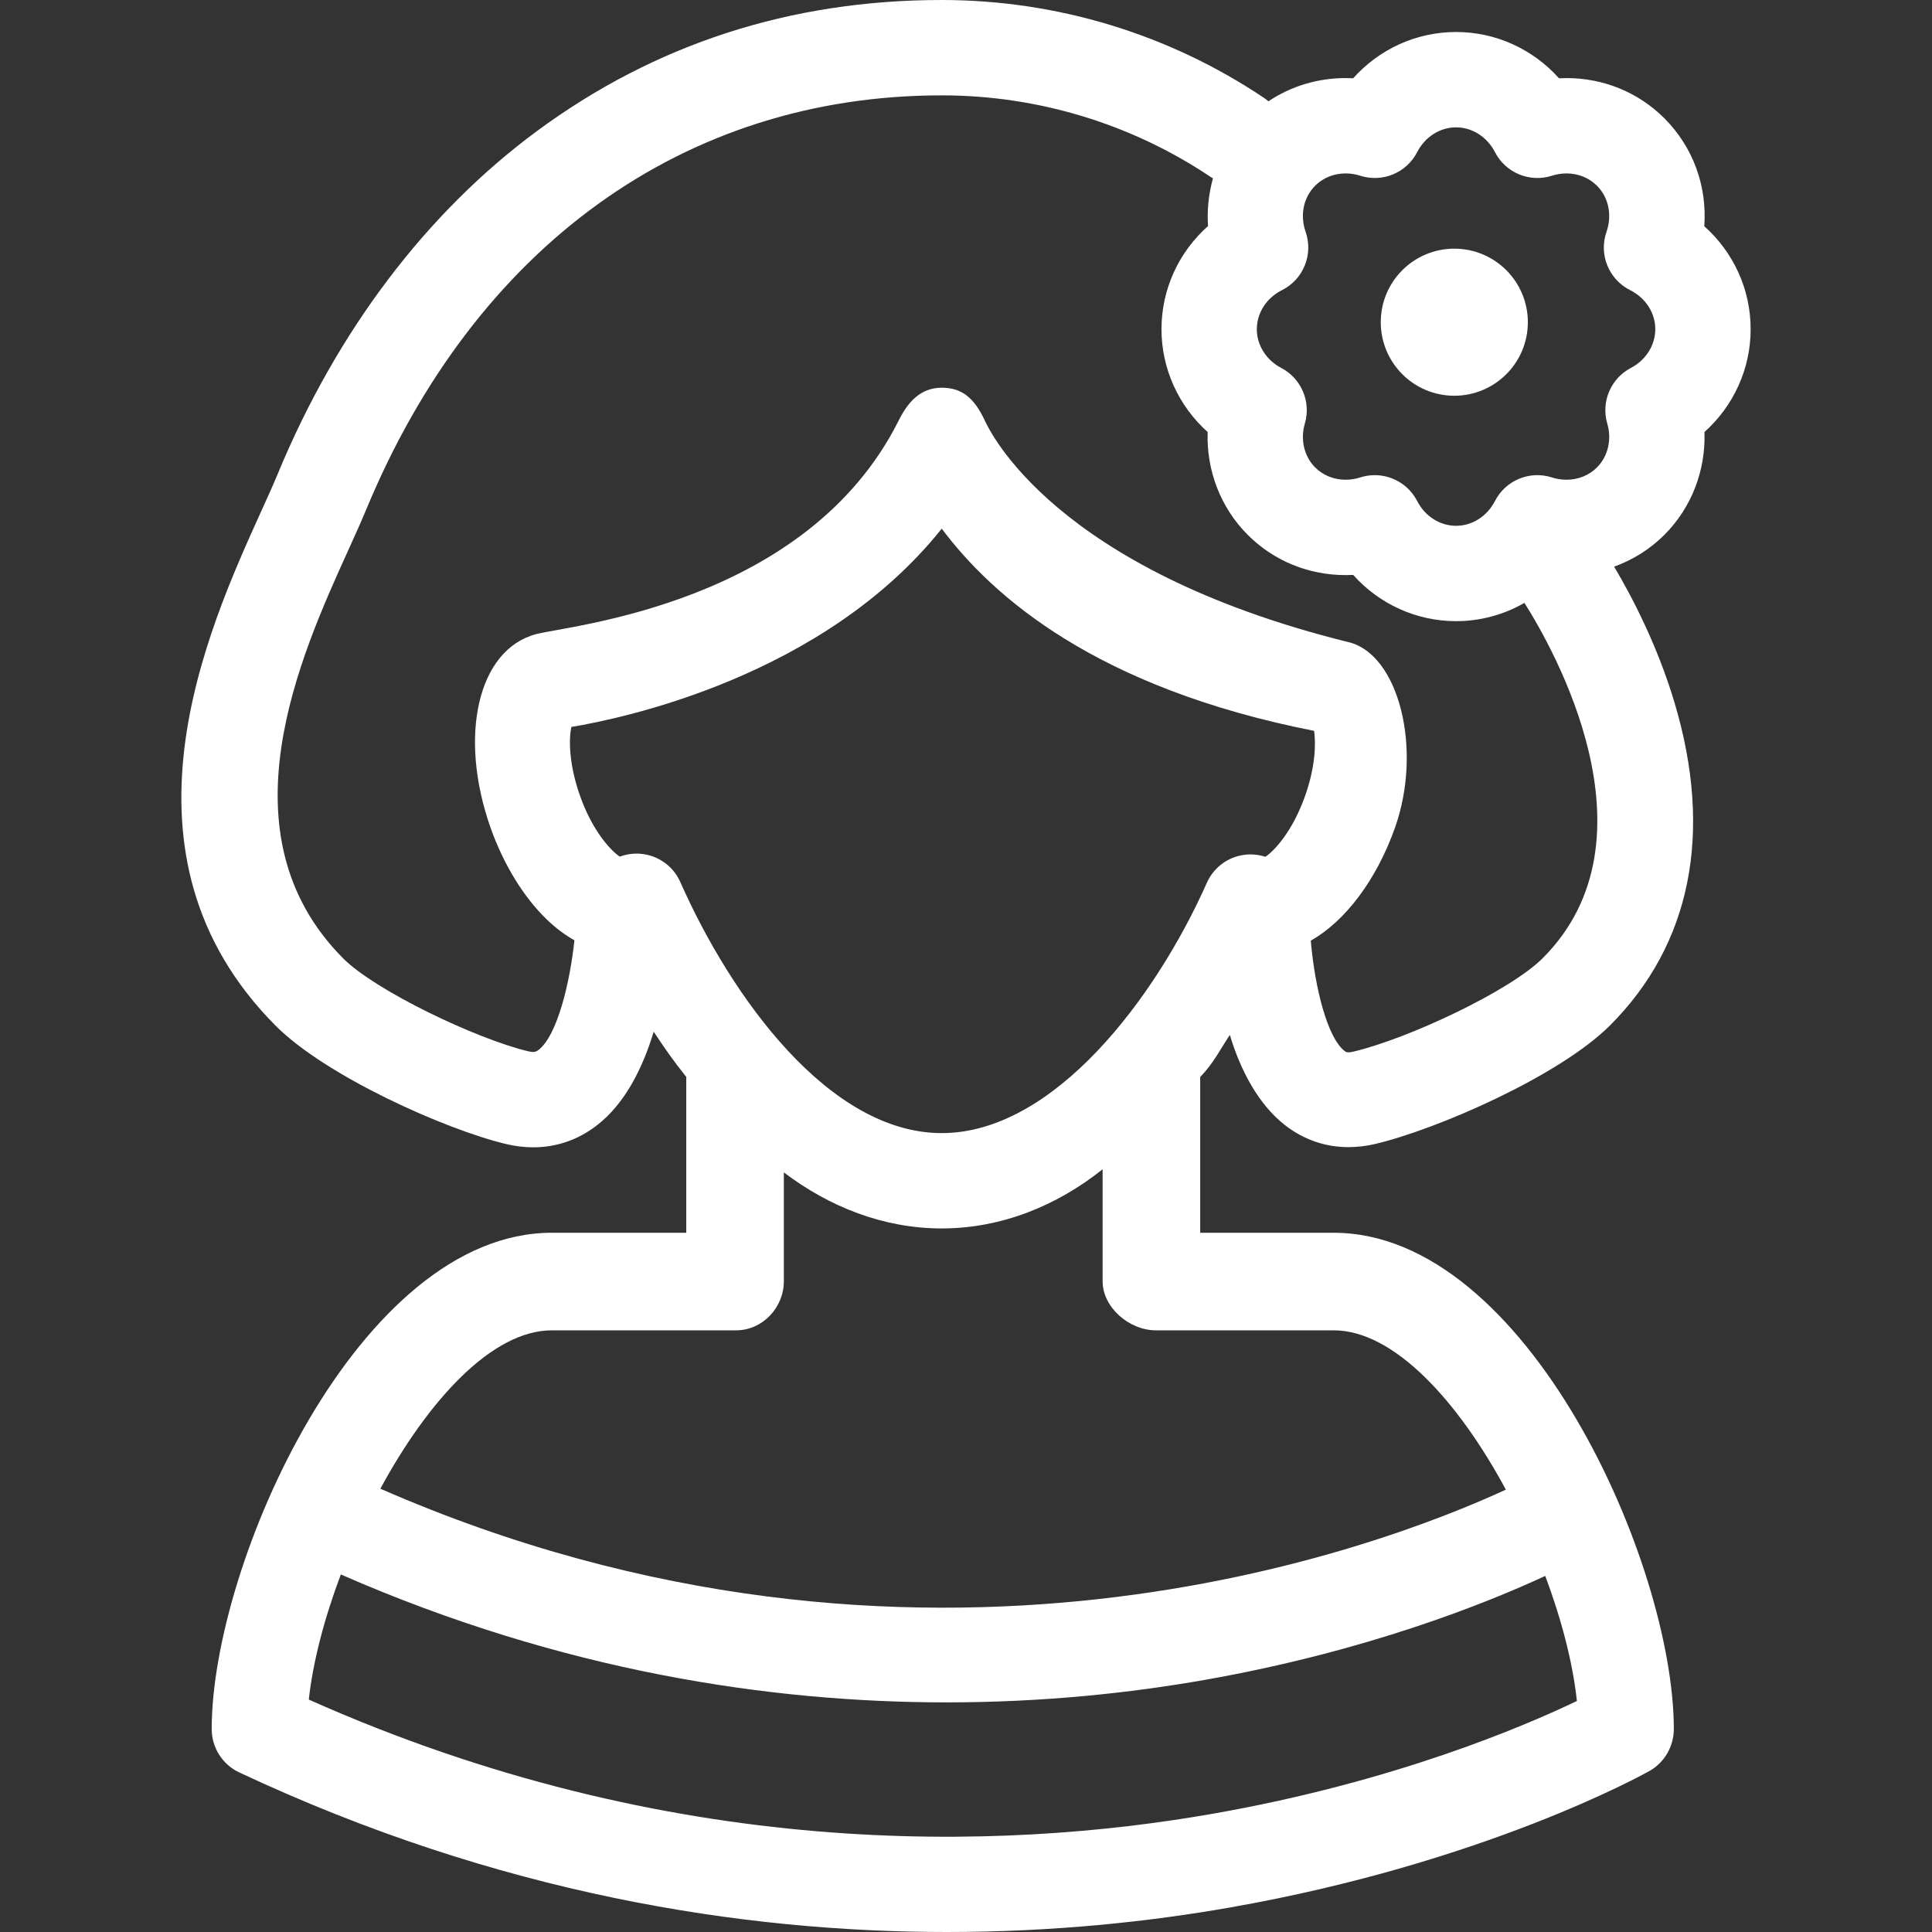 <?xml version="1.0" encoding="UTF-8" standalone="no"?>
<!-- Uploaded to: SVG Repo, www.svgrepo.com, Generator: SVG Repo Mixer Tools -->

<svg
   fill="#000000"
   height="800px"
   width="800px"
   version="1.1"
   id="Capa_1"
   viewBox="0 0 296.985 296.985"
   xml:space="preserve"
   sodipodi:docname="ikon-kobieta2-mobile.svg"
   inkscape:version="1.3.2 (091e20e, 2023-11-25, custom)"
   xmlns:inkscape="http://www.inkscape.org/namespaces/inkscape"
   xmlns:sodipodi="http://sodipodi.sourceforge.net/DTD/sodipodi-0.dtd"
   xmlns="http://www.w3.org/2000/svg"
   xmlns:svg="http://www.w3.org/2000/svg"><rect x="0" y="0" width="296.985" height="296.985" fill="#333333" stroke="none"/><defs
   id="defs1" /><sodipodi:namedview
   id="namedview1"
   pagecolor="#ffffff"
   bordercolor="#000000"
   borderopacity="0.25"
   inkscape:showpageshadow="2"
   inkscape:pageopacity="0.0"
   inkscape:pagecheckerboard="0"
   inkscape:deskcolor="#d1d1d1"
   inkscape:zoom="1.46625"
   inkscape:cx="399.65899"
   inkscape:cy="400"
   inkscape:window-width="3440"
   inkscape:window-height="1369"
   inkscape:window-x="-8"
   inkscape:window-y="-8"
   inkscape:window-maximized="1"
   inkscape:current-layer="Capa_1" />
<g
   id="g1"
   style="fill:#ffffff">
	<path
   d="M105.492,165.544v23.954h-20.67c-29.679,0-52.28,50.861-52.28,76.283c0,2.842,1.643,5.458,4.216,6.665   c39.885,18.724,77.491,24.54,108.786,24.539c16.473,0,31.199-1.601,43.582-3.777c38.996-6.855,63.415-20.406,64.436-20.98   c2.309-1.298,3.737-3.8,3.737-6.448c0-25.422-22.602-76.281-52.28-76.281h-20.526v-23.954l0,0c2-2.021,3.123-4.313,4.557-6.455   c1.61,5.347,4.305,10.572,8.418,13.818c2.868,2.262,6.238,3.427,9.789,3.427c1.338,0,2.741-0.156,4.137-0.486   c9.522-2.246,28.325-10.457,36.089-18.217c12.446-12.442,15.892-29.574,9.947-49.548c-2.664-8.951-6.648-16.509-9.308-20.979   c2.875-1.04,5.511-2.675,7.721-4.884c4.198-4.199,6.373-9.94,6.168-15.809c4.468-4.015,7.097-9.713,7.097-15.806   c0-6.133-2.637-11.826-7.129-15.834c0.456-6.129-1.698-12.152-6.135-16.59c-3.986-3.984-9.329-6.18-15.046-6.18   c-0.384,0-0.769,0.011-1.151,0.03c-4.012-4.481-9.71-7.114-15.822-7.114c-6.111,0-11.807,2.633-15.819,7.113   c-0.385-0.021-0.771-0.03-1.156-0.03c-4.311,0-8.406,1.251-11.869,3.572c-0.219-0.189-0.448-0.369-0.694-0.534   C179.618,5.2,162.388,0,144.761,0c-23.276,0-44.104,6.78-62.221,20.148C65.56,32.68,51.787,50.89,42.709,72.811   c-0.672,1.625-1.536,3.529-2.535,5.733c-8.364,18.454-23.934,52.801,2.15,79.081c7.734,7.792,26.14,15.997,35.413,18.223   c1.437,0.346,2.852,0.516,4.231,0.516c3.546,0,6.864-1.131,9.756-3.355c4.372-3.361,7.079-8.867,8.761-14.414   C102.187,161.173,103.574,163.143,105.492,165.544z M186.587,278.779c-32.941,5.793-83.471,7.302-139.119-17.52   c0.637-5.813,2.393-12.515,4.924-19.235c34.098,14.934,66.167,19.664,93.095,19.664c14.978,0,28.368-1.463,39.628-3.442   c24.983-4.392,43.389-11.811,52.42-15.997c2.516,6.728,4.252,13.428,4.862,19.224C234.313,265.353,214.361,273.896,186.587,278.779   z M205.019,204.498c9.269,0,19.15,10.915,26.461,24.489c-19.169,8.834-90.148,36.072-173.01-0.143   c7.299-13.482,17.129-24.347,26.353-24.347h28.339c4.049,0,7.331-3.5,7.331-7.548v-16.726c7,5.306,15.351,8.611,24.269,8.611   c9.186,0,17.731-3.503,24.731-9.096v17.21c0,4.048,4.116,7.548,8.165,7.548H205.019z M144.761,174.179   c-17.269,0-32.305-20.796-40.192-38.604c-0.854-1.928-2.504-3.395-4.516-4.025c-1.569-0.492-3.264-0.438-4.783,0.132   c-1.315-0.881-4.16-3.828-6.114-9.364c-1.758-4.985-1.709-8.756-1.331-10.57c7.798-1.301,38.749-7.69,56.937-30.484   c7.781,10.38,23.643,24.463,57.242,31.084c0.278,1.982,0.204,5.486-1.377,9.97c-1.971,5.584-4.817,8.535-6.116,9.387   c-1.516-0.498-3.162-0.492-4.688,0.038c-1.919,0.664-3.477,2.094-4.301,3.948C177.63,153.444,161.992,174.179,144.761,174.179z    M82.39,97.482c-8.98,2.4-11.934,15.711-6.996,29.711c1.996,5.658,5.067,10.679,8.646,14.137c1.364,1.318,2.796,2.385,4.259,3.211   c-0.697,6.587-2.657,14.654-5.507,16.846c-0.306,0.235-0.598,0.456-1.634,0.207c-7.989-1.917-23.508-9.336-28.43-14.294   c-18.966-19.108-6.595-46.399,0.797-62.703c1.009-2.227,1.962-4.329,2.729-6.179c16.779-40.52,48.937-63.76,88.508-63.76   c14.708,0,29.115,4.342,41.359,12.555c0.108,0.072,0.222,0.133,0.333,0.199c-0.66,2.367-0.927,4.851-0.759,7.338   c-4.508,4.009-7.153,9.713-7.153,15.855c0.001,6.094,2.629,11.791,7.096,15.806c-0.204,5.868,1.97,11.612,6.169,15.812   c3.985,3.985,9.328,6.18,15.044,6.18c0.386,0,0.771-0.011,1.156-0.03c4.011,4.479,9.707,7.111,15.817,7.111   c3.759,0,7.358-0.999,10.508-2.808c4.279,6.742,21.2,36.231,2.804,54.62c-5.035,5.032-20.649,12.364-29.076,14.353   c-0.906,0.214-1.13,0.102-1.386-0.1c-2.617-2.059-4.555-9.63-5.182-16.957c5.353-3.02,10.143-9.423,12.958-17.399   c4.27-12.103,0.541-26.583-7.089-28.468c-45.42-11.222-55.261-32.554-55.986-34.098c-1.637-3.48-3.525-5.028-6.613-5.028   c-3.307,0-5.225,2.253-6.612,5.028C124.011,92.902,87.429,96.135,82.39,97.482z M250.696,56.561   c-3.093,1.623-4.611,5.201-3.628,8.553c0.721,2.457,0.112,5.042-1.588,6.742c-1.217,1.217-2.88,1.887-4.68,1.887   c-0.759,0-1.514-0.118-2.241-0.352c-3.412-1.096-7.117,0.438-8.757,3.627c-1.207,2.349-3.498,3.808-5.979,3.808   c-2.479,0-4.77-1.459-5.978-3.807c-1.284-2.496-3.833-3.978-6.518-3.978c-0.744,0-1.498,0.113-2.238,0.351   c-0.729,0.234-1.482,0.353-2.24,0.353c-1.802,0-3.464-0.67-4.68-1.886c-1.701-1.702-2.312-4.287-1.59-6.746   c0.982-3.351-0.535-6.929-3.628-8.552c-2.314-1.215-3.754-3.498-3.754-5.956c0-2.505,1.484-4.806,3.873-6.007   c3.286-1.652,4.838-5.485,3.629-8.959c-0.896-2.573-0.334-5.29,1.469-7.093c1.217-1.217,2.878-1.887,4.679-1.887   c0.759,0,1.513,0.118,2.241,0.352c3.41,1.095,7.116-0.438,8.756-3.626c1.209-2.35,3.499-3.809,5.979-3.809   c2.48,0,4.771,1.459,5.979,3.809c1.641,3.186,5.345,4.72,8.755,3.627c0.728-0.233,1.482-0.352,2.239-0.352   c1.802,0,3.464,0.671,4.681,1.887c1.803,1.803,2.365,4.52,1.469,7.093c-1.21,3.475,0.344,7.308,3.631,8.959   c2.389,1.2,3.871,3.501,3.871,6.007C254.449,53.063,253.011,55.346,250.696,56.561z"
   id="path1"
   style="fill:#ffffff" />
	<circle
   cx="223.555"
   cy="49.528"
   r="11.305"
   id="circle1"
   style="fill:#ffffff" />
</g>
</svg>
